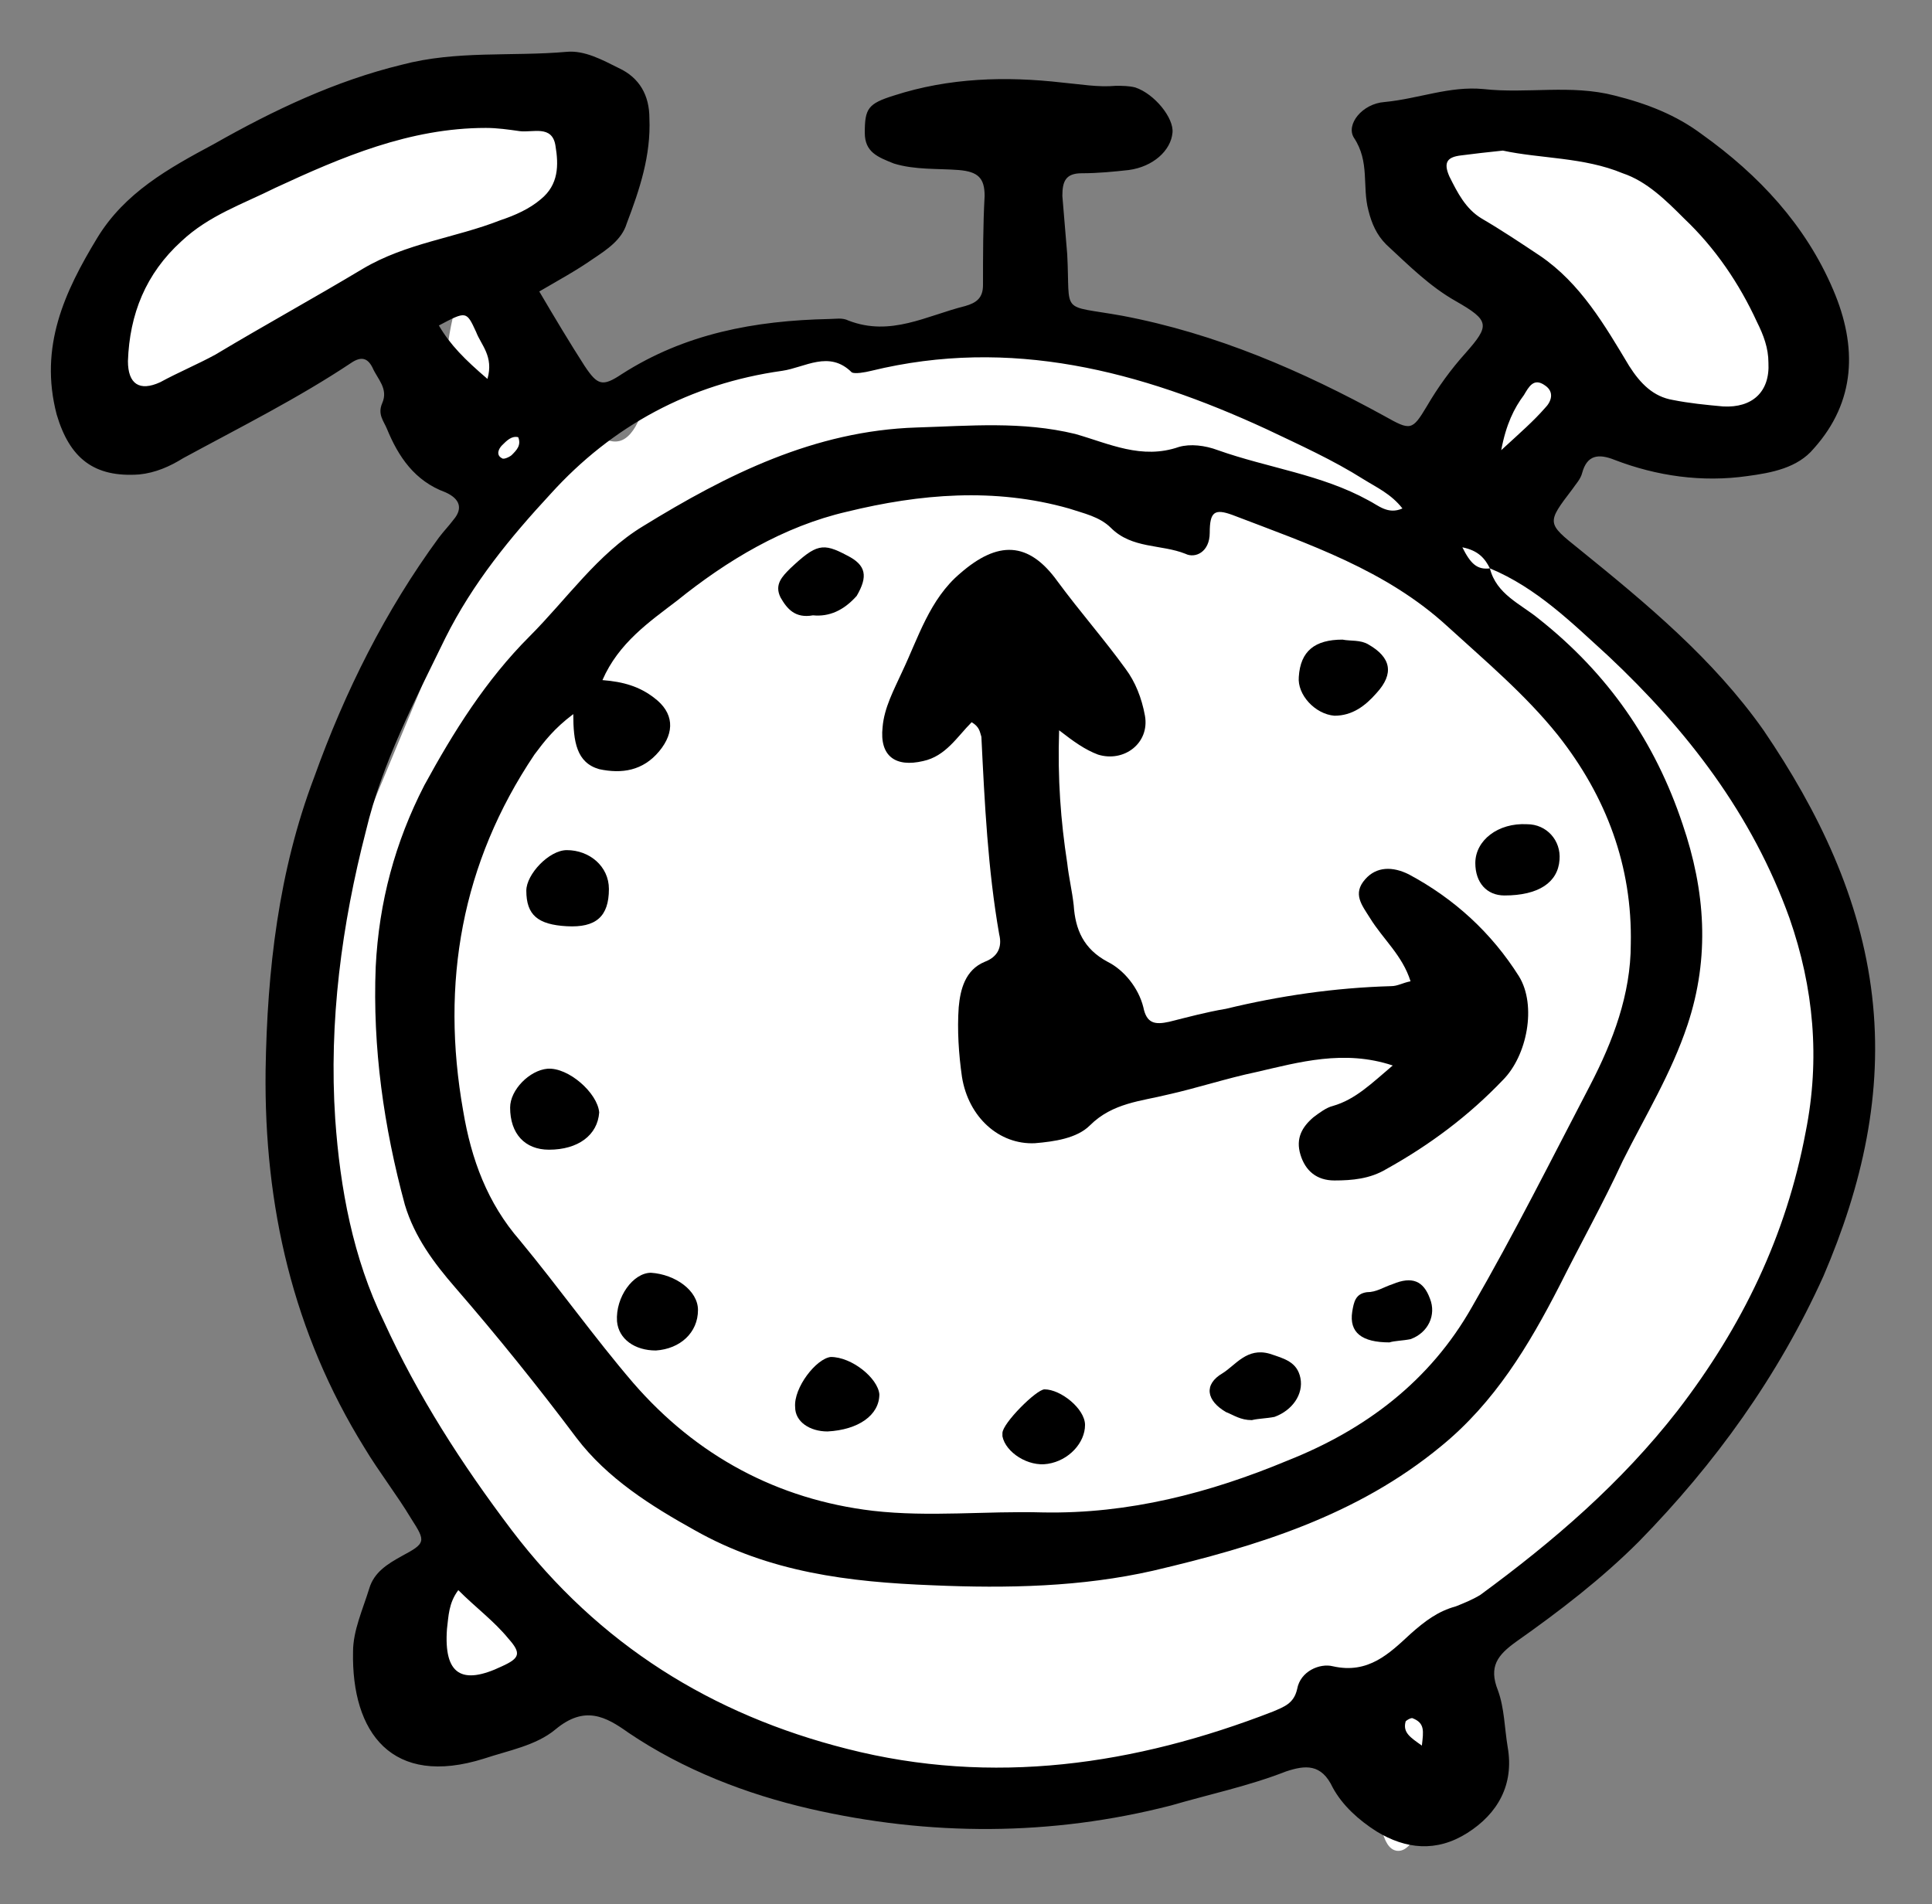 <?xml version="1.0" encoding="utf-8"?>
<!-- Generator: Adobe Illustrator 20.1.0, SVG Export Plug-In . SVG Version: 6.00 Build 0)  -->
<svg version="1.1" id="Layer_1" xmlns="http://www.w3.org/2000/svg" xmlns:xlink="http://www.w3.org/1999/xlink" x="0px" y="0px"
	 viewBox="0 0 119.3 117.6" style="enable-background:new 0 0 119.3 117.6;" xml:space="preserve">
<rect x="0" y="0" width="119.3" height="117.6" fill="#808080" stroke="none"/>
<style type="text/css">
	.st0{fill:#FFFFFF;stroke:#FFFFFF;stroke-width:0.709;stroke-miterlimit:10;}
</style>
<g>
	<path class="st0" d="M31.2,16.2l-18.7,9.1l-5.6,1.2c0,0-0.5-3.7-0.5-8.9c0-5.1,4.9-5.8,6.1-6.8c1.2-0.9,15.6-4.9,15.6-4.9l8.4,1.9
		L31.2,16.2z"/>
	<path class="st0" d="M113.6,68.3l-4.7,14.9l-15.9,17c0,0-2.3,3.3-4.9,10.7c-2.6,7.5-2.8-1.2-2.8-1.2l-3-3.3l-16.3,4l-16.8-0.5
		L34.9,104l-3,1.9l-4.7-0.5l-1.9-2.6c0,0,0.5-3.3,2.8-7.7c2.3-4.4-2.8-4.4-2.8-4.4l-5.6-15.9l1.4-19.6l9.6-23.1l-1.9-4.2
		c0,0-2.1-3.5,0-10c0,0,1.2,1.4,6.1,7.5c4.9,6.1,5.6-2.3,5.6-2.3l14-1.9l23.1,2.1l19.6,11.7l14.2,18.4L113.6,68.3z"/>
	<polygon class="st0" points="94.7,20 87,11.8 87.7,7.8 102.6,9.4 110.1,17.9 110.5,24.9 106.3,27 100,25.1 92.6,32.1 88.4,29.1 	
		"/>
	<g>
		<path d="M33.3,18c1,1.7,1.9,3.2,2.8,4.6c0.8,1.2,1.1,1.3,2.3,0.5c3.9-2.5,8.2-3.3,12.8-3.4c0.4,0,0.8-0.1,1.2,0.1
			c2.6,1,4.8-0.3,7.2-0.9c0.7-0.2,1.1-0.5,1.1-1.3c0-1.8,0-3.7,0.1-5.5c0-1.1-0.4-1.5-1.6-1.6c-1.3-0.1-2.7,0-4-0.4
			c-1-0.4-1.8-0.7-1.8-1.9c0-1.5,0.2-1.8,1.8-2.3c3.4-1.1,6.9-1.2,10.4-0.8c1.1,0.1,2.2,0.3,3.3,0.2c0.4,0,0.8,0,1.2,0.1
			c1.2,0.4,2.4,1.9,2.3,2.8c-0.1,1.1-1.2,2.1-2.7,2.3c-0.9,0.1-1.9,0.2-2.9,0.2c-1,0-1.2,0.5-1.2,1.4c0.1,1.2,0.2,2.4,0.3,3.6
			c0.2,3.8-0.5,3.1,3.4,3.8c5.8,1.1,11.1,3.4,16.2,6.2c1.6,0.9,1.7,0.9,2.6-0.6c0.7-1.2,1.5-2.3,2.4-3.3c1.5-1.7,1.5-2-0.6-3.2
			c-1.6-0.9-2.9-2.2-4.3-3.5c-0.6-0.6-0.9-1.3-1.1-2.1c-0.4-1.5,0.1-3-0.9-4.5c-0.5-0.8,0.5-2.1,1.9-2.2c2.1-0.2,4-1,6.1-0.8
			c2.7,0.3,5.4-0.3,8.1,0.4c2,0.5,3.8,1.2,5.4,2.4c3.5,2.5,6.4,5.6,8.1,9.6c1.5,3.5,1.4,6.9-1.2,9.8c-1,1.2-2.6,1.5-4.1,1.7
			c-2.8,0.4-5.6,0-8.2-1c-1-0.4-1.7-0.3-2,0.8c-0.1,0.4-0.4,0.7-0.6,1c-1.6,2.1-1.6,2.1,0.4,3.7c4.2,3.4,8.3,6.8,11.4,11.2
			c3.4,5,6,10.4,6.7,16.4c0.7,6-0.6,11.7-3,17.3c-2.8,6.2-6.7,11.6-11.4,16.4c-2.3,2.3-4.9,4.3-7.6,6.2c-1.1,0.8-1.7,1.5-1.1,3
			c0.4,1.1,0.4,2.3,0.6,3.5c0.4,2.3-0.6,4.1-2.5,5.3c-1.9,1.2-3.8,1-5.6-0.1c-1.1-0.7-2.1-1.6-2.7-2.7c-0.7-1.5-1.7-1.4-2.9-1
			c-2.3,0.9-4.7,1.4-7.1,2.1c-7.4,1.9-14.9,1.9-22.3,0.2c-3.9-0.9-7.8-2.4-11.2-4.7c-1.4-1-2.7-1.7-4.5-0.2c-1.2,1-2.9,1.3-4.4,1.8
			c-5.7,1.8-8.2-1.6-8.1-6.6c0-1.3,0.6-2.6,1-3.9c0.3-1,1.1-1.5,2-2c1.5-0.8,1.5-0.9,0.6-2.3c-0.9-1.5-2-2.9-2.9-4.4
			c-4.4-7.1-6.2-14.9-6.1-23.3c0.1-6.2,0.8-12.3,3-18.1c1.9-5.3,4.4-10.3,7.7-14.8c0.3-0.4,0.6-0.7,0.9-1.1c0.6-0.7,0.4-1.3-0.5-1.7
			c-1.9-0.7-2.9-2.2-3.6-3.9c-0.2-0.5-0.6-0.9-0.3-1.6c0.4-0.9-0.3-1.5-0.6-2.2c-0.3-0.6-0.7-0.7-1.3-0.3c-3.3,2.2-6.9,4-10.4,5.9
			c-0.8,0.5-1.7,0.9-2.7,1c-2.8,0.2-4.3-1-5.1-3.7C2.4,21.4,4,18,6,14.7c1.7-2.8,4.4-4.3,7.2-5.8C16.9,6.8,20.7,5,24.8,4
			c3.4-0.9,6.8-0.5,10.2-0.8c1.1-0.1,2.2,0.5,3.2,1c1.3,0.6,1.9,1.7,1.9,3.1c0.1,2.3-0.6,4.4-1.4,6.5c-0.3,1-1.2,1.6-2.1,2.2
			C35.6,16.7,34.5,17.3,33.3,18z M92,35.1c-0.3-0.6-0.7-1.1-1.7-1.3C90.8,34.8,91.2,35.2,92,35.1c0.4,1.6,1.9,2.2,3,3.1
			c4.3,3.4,7.2,7.6,8.9,12.7c1.4,4.1,1.7,8.2,0.3,12.4c-1,3-2.6,5.6-4,8.4c-1.2,2.6-2.6,5.1-3.9,7.7c-1.9,3.7-4,7.2-7.3,9.9
			c-5.2,4.3-11.4,6.2-17.8,7.7c-4.4,1-9,1.1-13.6,0.9c-5.2-0.2-10.1-0.8-14.7-3.4c-2.7-1.5-5.4-3.2-7.3-5.7
			c-2.4-3.2-4.9-6.3-7.5-9.3c-1.3-1.5-2.5-3.1-3.1-5.1c-1.3-4.8-2-9.7-1.8-14.7c0.2-4,1.2-7.7,3-11.2c1.8-3.3,3.8-6.5,6.5-9.2
			c2.3-2.3,4.2-5.1,7-6.8c5.2-3.2,10.6-5.9,16.9-6.1c3.3-0.1,6.5-0.4,9.8,0.4c2.1,0.6,4.1,1.6,6.4,0.8c0.7-0.2,1.6-0.1,2.4,0.2
			c3.1,1.1,6.4,1.5,9.3,3.1c0.6,0.3,1.2,0.9,2.1,0.5c-0.7-0.9-1.6-1.3-2.4-1.8c-1.9-1.2-3.9-2.1-6-3.1c-7.8-3.6-15.8-5.7-24.4-3.6
			c-0.4,0.1-1,0.2-1.2,0.1c-1.4-1.4-2.9-0.3-4.3-0.1c-5.7,0.8-10.5,3.4-14.3,7.6c-2.5,2.7-4.8,5.5-6.5,8.9
			c-1.9,3.9-3.9,7.7-4.9,11.9c-1.5,5.8-2.3,11.8-1.9,17.8c0.3,4.3,1.1,8.6,3,12.5c2.1,4.6,4.8,8.8,7.9,12.9
			C37,101.6,44,105.9,52.3,108c9,2.3,17.8,1,26.3-2.3c0.7-0.3,1.3-0.5,1.5-1.4c0.2-1.1,1.4-1.6,2.2-1.4c2.2,0.5,3.5-0.8,4.8-2
			c0.9-0.8,1.7-1.4,2.8-1.7c0.5-0.2,1-0.4,1.5-0.7c4.5-3.3,8.7-6.9,12.2-11.4c4-5.2,6.7-10.8,7.9-17.2c0.9-4.5,0.5-8.9-1-13.2
			c-2.3-6.4-6.3-11.6-11.2-16.2C97.1,38.5,94.9,36.3,92,35.1z M35.4,44.1c-1.2,0.9-1.8,1.7-2.4,2.5c-4.5,6.7-5.8,14.1-4.4,22
			c0.5,3,1.5,5.7,3.5,8c2.4,2.9,4.6,6,7,8.8c3.9,4.5,8.9,7.2,14.8,7.9c3.5,0.4,7,0,10.5,0.1c5.3,0.1,10.3-1.2,15.1-3.2
			c4.8-1.9,8.8-4.9,11.4-9.5c2.6-4.5,4.9-9.1,7.3-13.7c1.4-2.7,2.5-5.6,2.5-8.7c0.1-4.8-1.5-9.1-4.5-12.9c-2-2.5-4.5-4.6-6.8-6.7
			c-3.8-3.5-8.6-5.1-13.3-6.9c-1.1-0.4-1.4-0.2-1.4,1.1c0,1.2-0.9,1.6-1.5,1.3c-1.5-0.6-3.3-0.3-4.6-1.6c-0.7-0.7-1.7-0.9-2.6-1.2
			c-4.6-1.3-9.2-0.9-13.7,0.2c-3.9,0.9-7.4,3-10.5,5.5c-1.7,1.3-3.6,2.6-4.6,4.9c1.3,0.1,2.3,0.4,3.2,1.1c1.2,0.9,1.3,2.1,0.3,3.3
			c-1,1.2-2.3,1.4-3.7,1.1C35.6,47.1,35.4,45.8,35.4,44.1z M30,7.9c-4.7,0-8.9,1.8-13,3.7c-2,1-4.1,1.7-5.8,3.3
			c-2.2,2-3.2,4.5-3.3,7.4c0,1.4,0.7,1.9,2,1.3c1.1-0.6,2.3-1.1,3.4-1.7c3-1.8,6.1-3.5,9.1-5.3c2.7-1.6,5.7-1.9,8.5-3
			c0.9-0.3,1.8-0.7,2.5-1.3c1.1-0.9,1.1-2.1,0.9-3.3c-0.2-1.3-1.4-0.8-2.2-0.9C31.4,8,30.7,7.9,30,7.9z M92.8,9.3
			c-1,0.1-1.8,0.2-2.6,0.3c-0.8,0.1-1.1,0.4-0.7,1.3c0.5,1,1,2,2,2.6c1.2,0.7,2.4,1.5,3.6,2.3c2.5,1.7,4,4.3,5.5,6.8
			c0.7,1.1,1.5,1.9,2.7,2.1c1,0.2,2,0.3,3.1,0.4c1.8,0.1,2.9-0.9,2.8-2.7c0-0.9-0.3-1.7-0.7-2.5c-1.1-2.4-2.6-4.6-4.5-6.4
			c-1.1-1.1-2.3-2.3-3.8-2.8C97.8,9.7,95.1,9.8,92.8,9.3z M28.3,98.2c-0.6,0.8-0.6,1.6-0.7,2.4c-0.2,2.8,0.9,3.5,3.4,2.3
			c1.1-0.5,1.2-0.8,0.4-1.7C30.5,100.1,29.4,99.3,28.3,98.2z M30.1,23.4c0.4-1.4-0.4-2.1-0.7-2.9c-0.6-1.3-0.6-1.3-2.3-0.4
			C27.8,21.3,28.7,22.2,30.1,23.4z M92.7,27.8c1.2-1.1,2-1.8,2.7-2.6c0.4-0.4,0.6-1,0-1.4c-0.7-0.5-1,0.1-1.3,0.6
			C93.5,25.2,93,26.2,92.7,27.8z M87.8,107.8c0.1-0.9,0.2-1.4-0.6-1.7c-0.1,0-0.3,0.1-0.4,0.2C86.6,107,87.1,107.3,87.8,107.8z
			 M32,27c-0.4-0.1-0.7,0.2-1,0.5c-0.2,0.2-0.4,0.6,0,0.8c0.1,0.1,0.5-0.1,0.6-0.2C31.9,27.8,32.2,27.5,32,27z"/>
		<path d="M60,44.6c-0.9,0.9-1.6,2.1-3,2.4c-1.7,0.4-2.7-0.3-2.5-2.1c0.1-1.2,0.7-2.3,1.2-3.4c1-2.1,1.7-4.5,3.6-6.1
			c2.3-2,4.2-2,6,0.5c1.4,1.9,2.9,3.6,4.2,5.4c0.6,0.8,1,1.8,1.2,2.9c0.3,1.7-1.3,2.9-2.9,2.4c-0.8-0.3-1.5-0.8-2.4-1.5
			c-0.1,3,0.1,5.6,0.5,8.2c0.1,0.9,0.3,1.7,0.4,2.6c0.1,1.5,0.6,2.7,2.1,3.5c1,0.5,1.9,1.6,2.2,2.8c0.2,1,0.7,1.1,1.6,0.9
			c1.2-0.3,2.3-0.6,3.5-0.8c3.3-0.8,6.7-1.3,10.2-1.4c0.4,0,0.7-0.2,1.2-0.3c-0.5-1.6-1.7-2.6-2.5-3.9c-0.5-0.8-1.1-1.5-0.3-2.4
			c0.7-0.8,1.7-0.8,2.7-0.3c2.8,1.5,5.1,3.6,6.8,6.3c1.1,1.8,0.5,4.9-1,6.4c-2.1,2.2-4.5,4-7.2,5.5c-1,0.6-2.1,0.7-3.2,0.7
			c-1.1,0-1.8-0.6-2.1-1.6c-0.3-1,0.1-1.7,0.8-2.3c0.4-0.3,0.8-0.6,1.2-0.7c1.4-0.4,2.4-1.4,3.7-2.5c-3-1-5.8-0.2-8.4,0.4
			c-1.9,0.4-3.7,1-5.5,1.4c-1.6,0.4-3.4,0.5-4.8,1.9c-0.8,0.8-2.2,1-3.4,1.1c-2.2,0.1-4.1-1.6-4.5-4.1c-0.2-1.4-0.3-2.9-0.2-4.3
			c0.1-1.1,0.4-2.3,1.6-2.8c0.8-0.3,1.1-0.9,0.9-1.7c-0.7-4-0.9-8.1-1.1-12.2C60.5,45.2,60.5,44.9,60,44.6z"/>
		<path d="M33.9,71c-1.5,0-2.4-1-2.4-2.6c0-1.1,1.2-2.3,2.3-2.4c1.3-0.1,3.1,1.5,3.2,2.7C36.9,70.1,35.7,71,33.9,71z"/>
		<path d="M82.9,39.5c0.5,0.1,1.1,0,1.6,0.3c1.4,0.8,1.6,1.8,0.5,3c-0.7,0.8-1.5,1.4-2.6,1.4c-1.2-0.1-2.3-1.3-2.2-2.4
			C80.3,40.2,81.2,39.5,82.9,39.5z"/>
		<path d="M37.6,54.9c0,1.7-0.8,2.4-2.6,2.3c-1.8-0.1-2.5-0.7-2.5-2.2c0-1,1.4-2.5,2.5-2.5C36.4,52.5,37.6,53.5,37.6,54.9z"/>
		<path d="M92.9,55.3c-1.1,0-1.8-0.8-1.8-2c0-1.4,1.4-2.5,3.2-2.4c1.2,0,2.1,1,2,2.2C96.2,54.5,95,55.3,92.9,55.3z"/>
		<path d="M40.5,83.4c-1.3,0-2.3-0.7-2.4-1.8c-0.1-1.5,1-3,2.1-3c1.5,0.1,2.9,1.1,2.9,2.3C43.1,82.3,42,83.3,40.5,83.4z"/>
		<path d="M51.1,88.4c-1.1,0-2-0.6-2-1.5c-0.1-1.2,1.3-3,2.2-3.1c1.3,0,2.9,1.3,3,2.3C54.3,87.4,53,88.3,51.1,88.4z"/>
		<path d="M77.3,87.7c-0.7,0-1.1-0.3-1.6-0.5c-1.2-0.7-1.4-1.7-0.2-2.4c0.8-0.5,1.5-1.6,2.9-1.2c0.9,0.3,1.7,0.5,1.9,1.5
			c0.2,1-0.5,2-1.6,2.4C78.2,87.6,77.7,87.6,77.3,87.7z"/>
		<path d="M50.2,38c-1.1,0.2-1.6-0.4-2-1.1c-0.4-0.8,0.1-1.3,0.6-1.8c1.6-1.5,2-1.6,3.5-0.8c1.2,0.6,1.3,1.3,0.6,2.5
			C52.1,37.7,51.2,38.1,50.2,38z"/>
		<path d="M64.5,85.8c1,0,2.5,1.2,2.5,2.2c0,1.1-1,2.2-2.3,2.4c-1.2,0.2-2.6-0.7-2.8-1.7c0-0.1,0-0.2,0-0.2
			C61.9,87.9,64,85.8,64.5,85.8z"/>
		<path d="M85.8,82.9c-1.7,0-2.5-0.6-2.3-1.9c0.1-0.6,0.2-1.1,0.9-1.2c0.6,0,1-0.3,1.6-0.5c1.2-0.5,1.9-0.2,2.3,0.9
			c0.4,1-0.1,2.1-1.2,2.5C86.6,82.8,86.1,82.8,85.8,82.9z"/>
	</g>
</g>
</svg>
